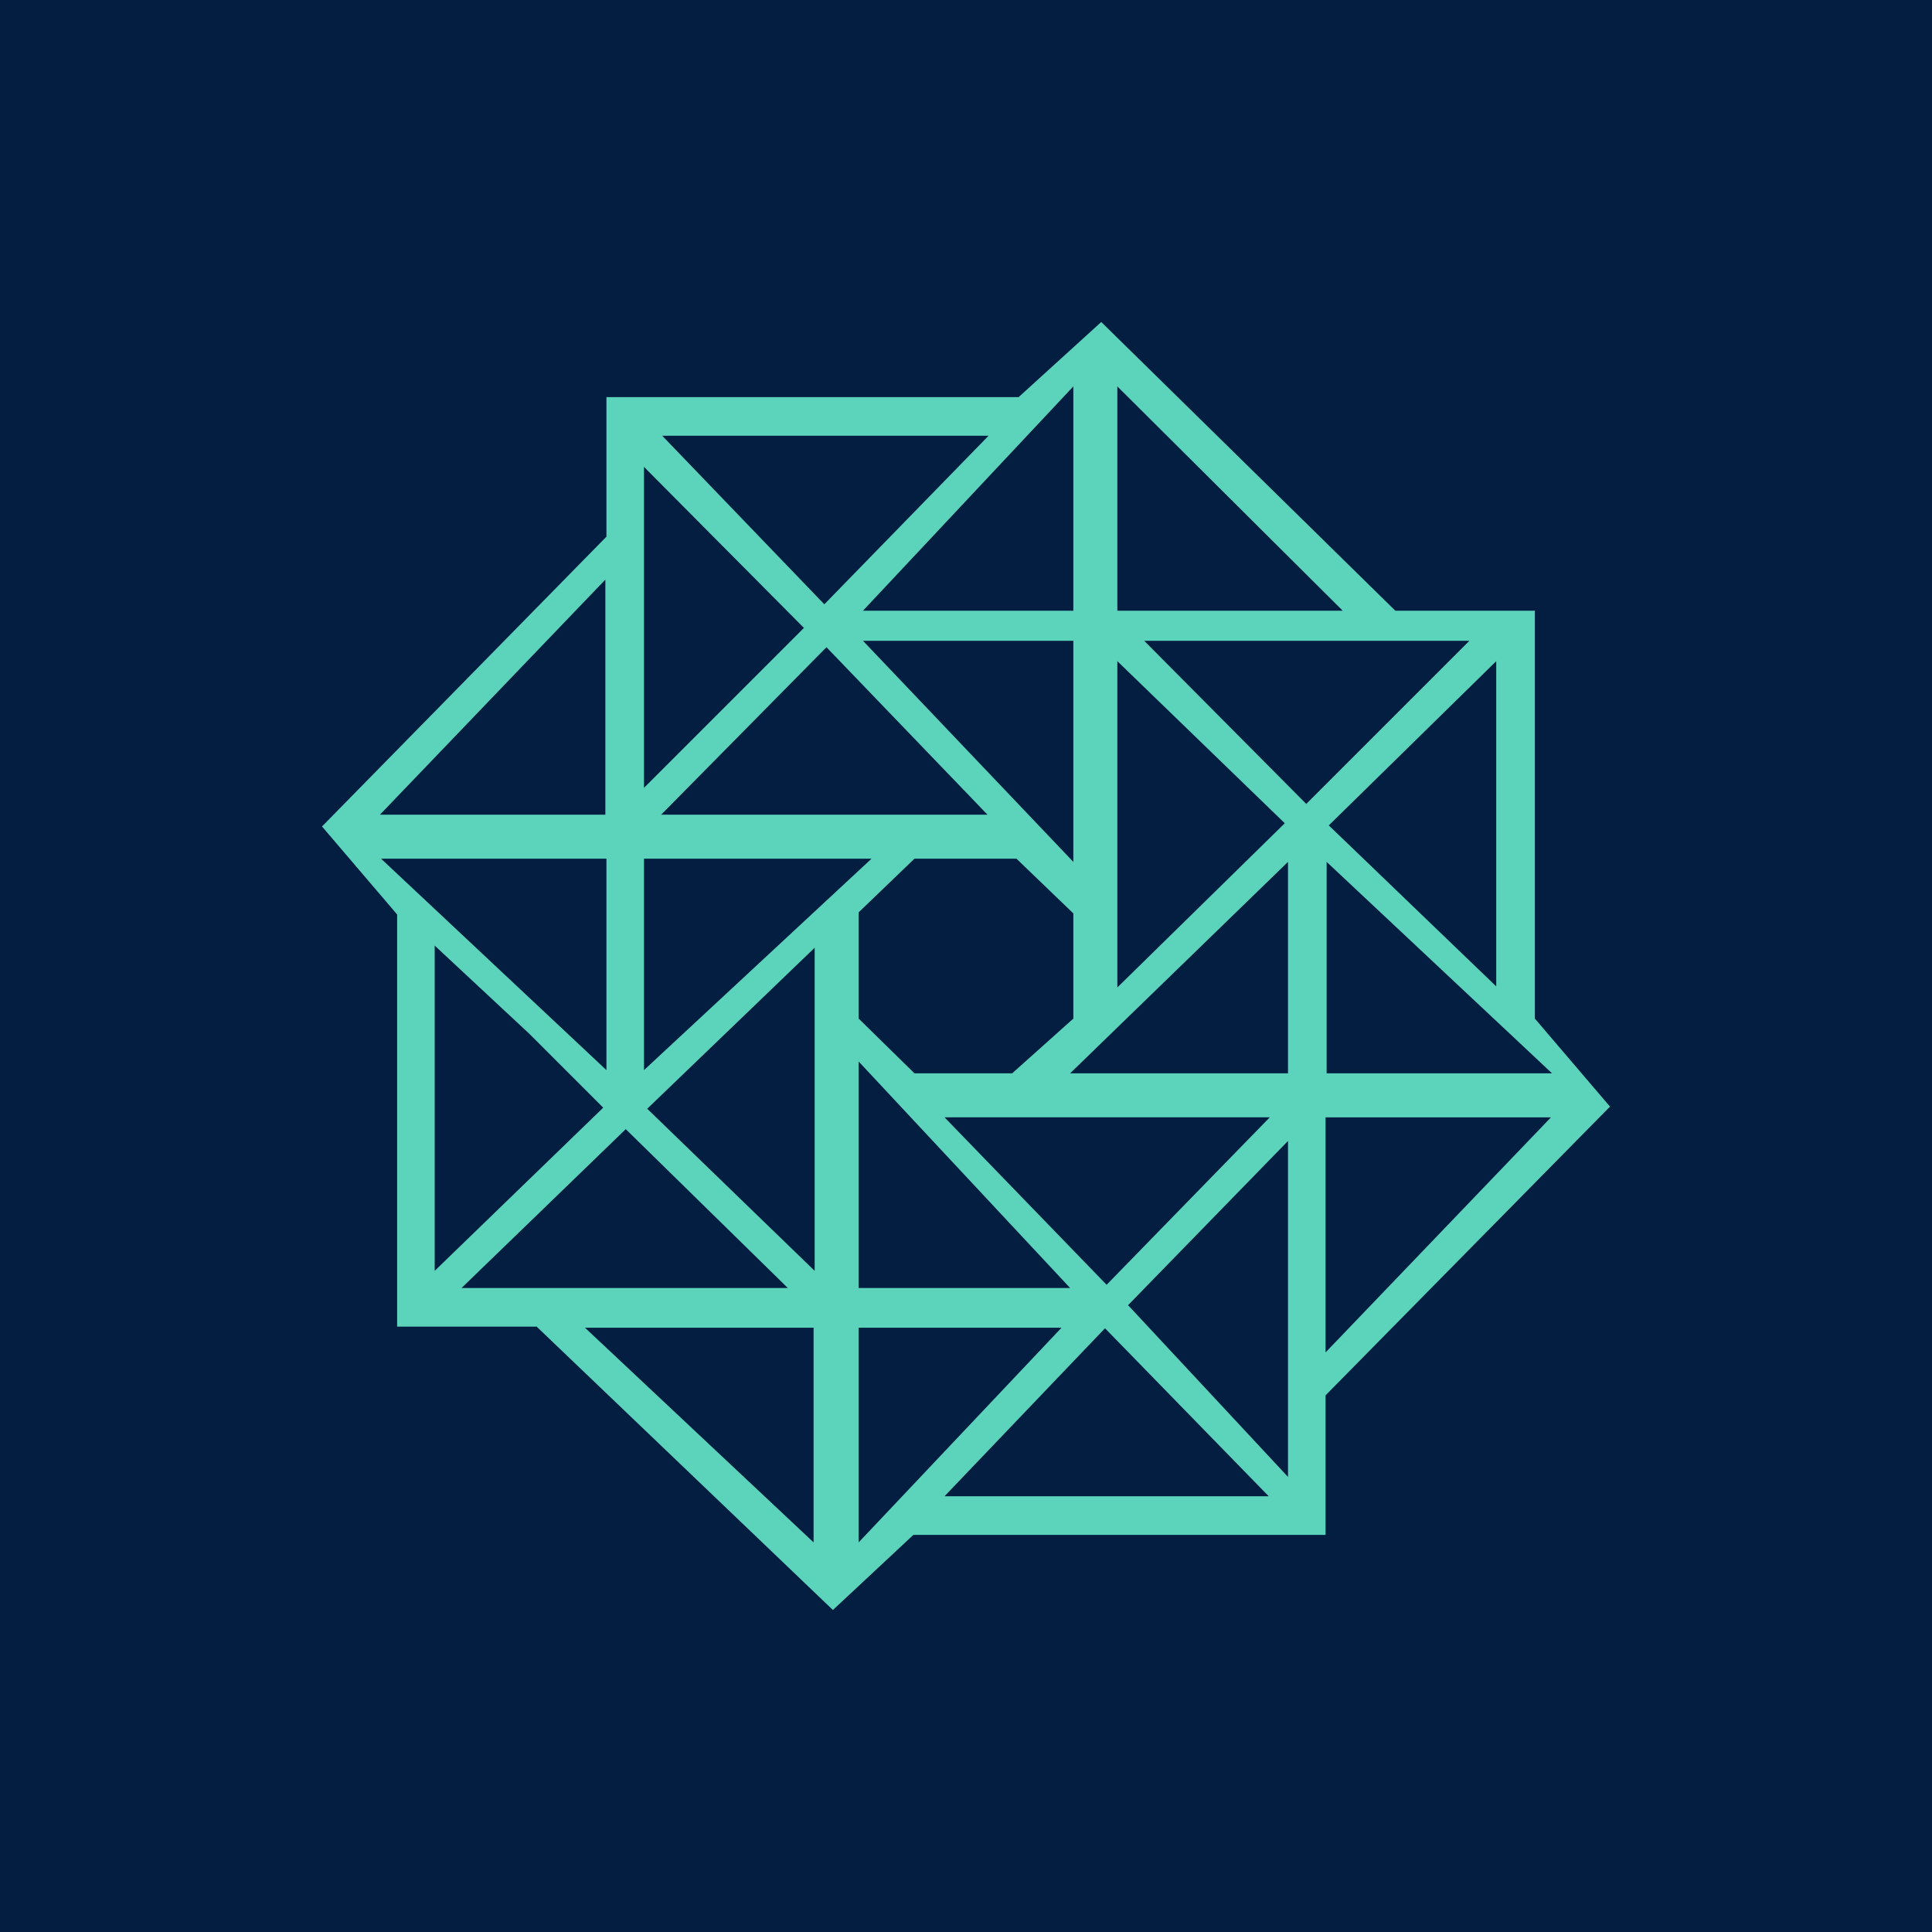 <!-- by TradingView --><svg width="18" height="18" viewBox="0 0 18 18" xmlns="http://www.w3.org/2000/svg"><path fill="#031E41" d="M0 0h18v18H0z"/><path d="M12.35 13 15 10.31l-.7-.82v-3.8H13L10.26 3l-.77.7H5.65V5L3 7.7l.7.82v3.84H5L7.76 15l.75-.7h3.84V13Zm-1.84-.84L12 10.63v3.13l-1.49-1.6ZM6 4.35l1.49 1.5L6 7.34v-3Zm1.59 4.48v3.01l-1.56-1.51 1.56-1.5Zm4.38-1.16L10.41 9.2V6.16l1.56 1.51ZM10 5.97v2.06L8.04 5.97H10Zm-.8 1.62H6.16L7.7 6.03l1.5 1.56Zm.27.41.53.51v.98l-.57.51h-.91L8 9.49V8.5L8.52 8h.95ZM8 12V9.89L9.97 12H8Zm2.31-.03L8.8 10.41h3.03l-1.52 1.56ZM12 10H9.97L12 8.03V10Zm.36-1.97 2.1 1.97h-2.1V8.03Zm-1.7-2.06h3.03l-1.52 1.52-1.51-1.52ZM10 5.69H8.04L10 3.6V5.7ZM6.92 8h1.2L6 9.97V8h.92ZM5.65 9.97 3.55 8h2.1v1.97ZM7.35 12H4.3l1.53-1.48L7.34 12Zm.65.37h1.89l-1.89 2v-2Zm4.35.23v-2.19h2.1l-2.1 2.19Zm.03-4.91 1.56-1.53v3.03l-1.56-1.5Zm-1.97-2V3.6l2.1 2.09h-2.1Zm-1.2-1.63L7.68 5.63 6.17 4.06H9.2ZM5.64 7.59h-2.1l2.1-2.19v2.19Zm-.71 2.04.69.69-1.57 1.52V8.81l.88.82Zm.52 2.74h2.13v2l-2.13-2Zm4.84 0 1.53 1.57H8.8l1.5-1.57Z" fill="#5CD3BB"/></svg>